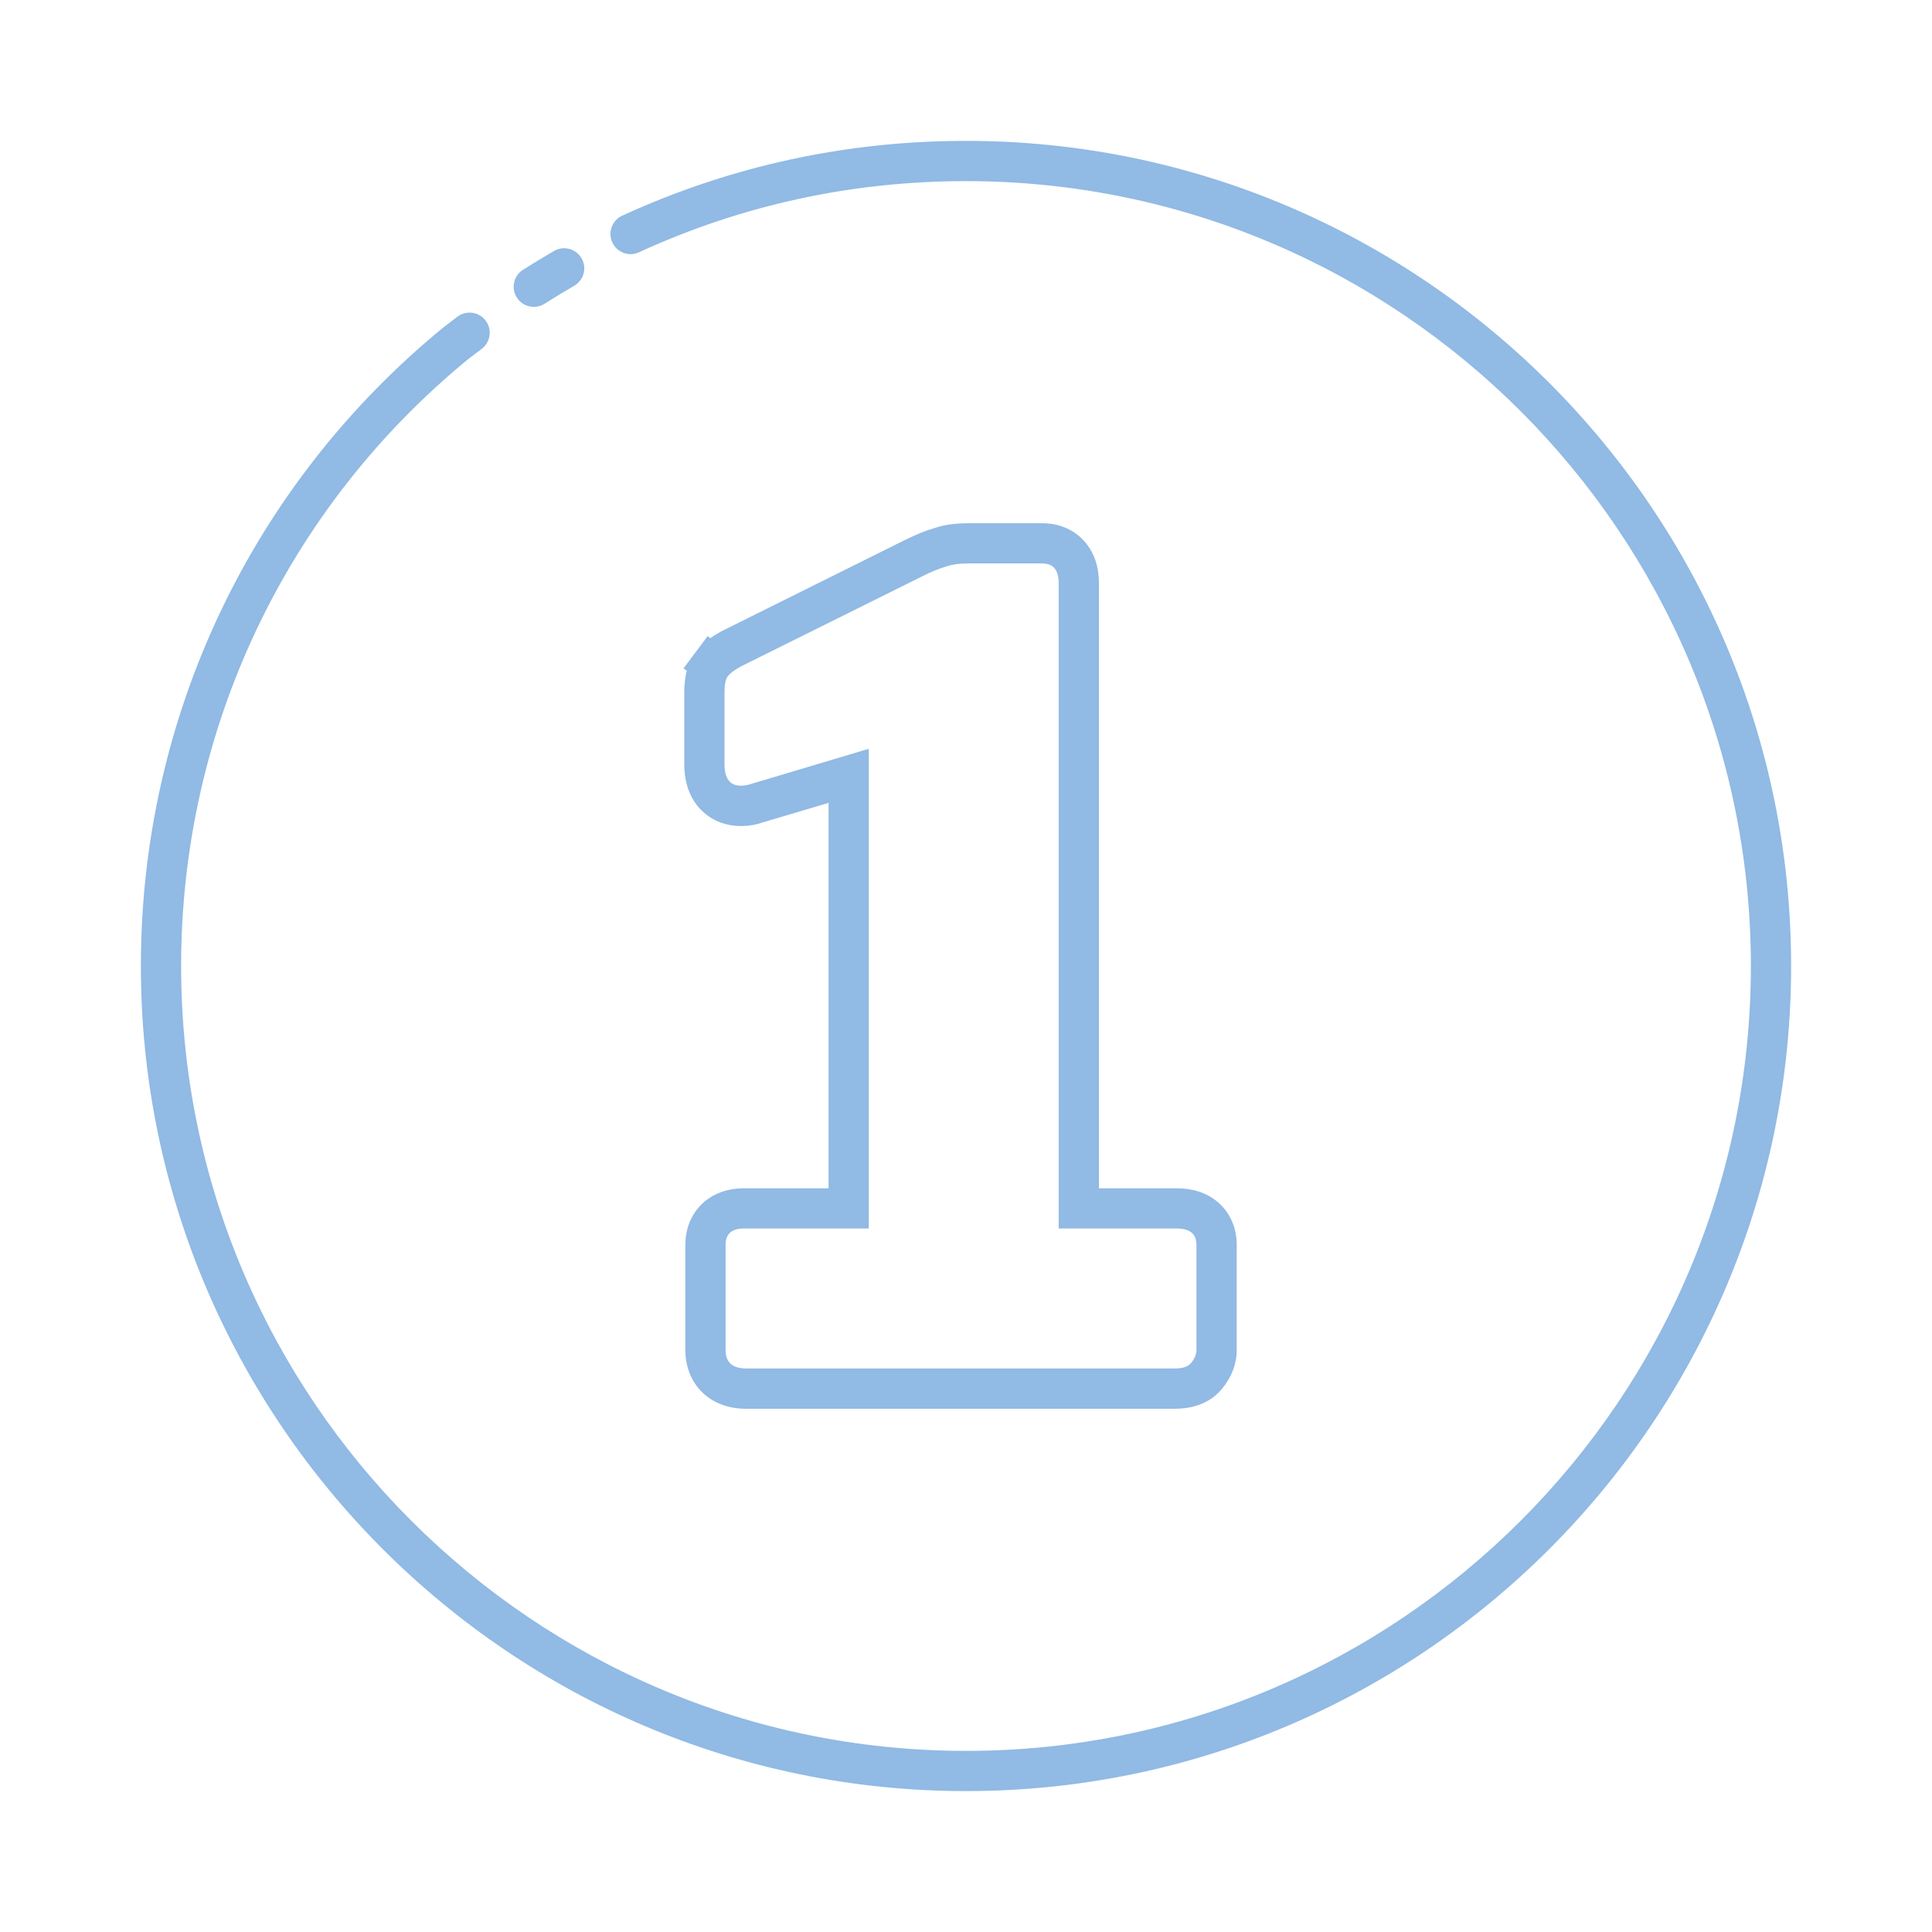 <?xml version="1.0" encoding="UTF-8"?> <svg xmlns="http://www.w3.org/2000/svg" id="uuid-6cb4b0ad-201c-42b8-986d-fd04f159992c" data-name="Vrstva 1" viewBox="0 0 72 72"><defs><style> .uuid-6fbd62d9-dfef-46af-9aeb-49841c7476b9 { fill: #91bae4; stroke-width: 0px; } </style></defs><path class="uuid-6fbd62d9-dfef-46af-9aeb-49841c7476b9" d="M40.454,20.221c-.388-.465-.959-.721-1.607-.721h-2.79c-.484,0-.902.063-1.228.18-.313.085-.675.231-1.14.462l-6.812,3.388c-.118.066-.259.149-.403.252l-.101-.075-.447.594c-.001.002-.002.003-.004.005l-0.0.001c-0.0.001-.001.001-.001.001l-.448.599.122.091c-.013.048-.024.097-.034.146-.042.213-.06.44-.06.668v2.669c0,.969.404,1.521.742,1.812.514.443,1.216.593,1.96.422l2.675-.794v14.363h-3.149c-.596,0-1.118.183-1.506.526-.439.386-.682.947-.682,1.581v3.922c0,.654.246,1.234.691,1.633.405.363.95.555,1.577.555h15.971c.955,0,1.489-.41,1.764-.748.356-.431.545-.929.545-1.439v-3.922c0-.648-.256-1.219-.722-1.607-.398-.332-.905-.5-1.506-.5h-2.907v-22.556c0-.601-.168-1.107-.5-1.507ZM43.86,45.783c.241,0,.424.051.545.152.045.037.183.152.183.455v3.922c0,.16-.067.322-.205.488-.107.132-.311.199-.604.199h-15.971c-.255,0-.448-.058-.576-.173-.127-.113-.192-.286-.192-.515v-3.922c0-.201.057-.354.173-.455.114-.101.288-.152.515-.152h4.649v-17.877l-4.489,1.341c-.292.068-.518.037-.666-.09-.147-.128-.222-.355-.222-.678v-2.669c0-.128.006-.254.03-.373.019-.095.047-.17.084-.223l.016-.021c.084-.105.244-.225.477-.354l6.751-3.355c.368-.184.65-.3.915-.374.211-.074.475-.111.784-.111h2.79c.201,0,.354.062.454.181.101.122.152.306.152.547v24.056h4.407Z"></path><path class="uuid-6fbd62d9-dfef-46af-9aeb-49841c7476b9" d="M19.894,11.436c.139,0,.278-.038.404-.118.361-.231.729-.453,1.101-.668.359-.207.481-.666.274-1.024-.207-.359-.667-.481-1.024-.274-.392.227-.779.46-1.16.703-.349.223-.451.687-.228,1.036.143.224.385.346.632.346Z"></path><path class="uuid-6fbd62d9-dfef-46af-9aeb-49841c7476b9" d="M36,5.25c-4.47,0-8.781.938-12.813,2.788-.376.173-.541.618-.369.994.173.377.618.545.995.369,3.834-1.76,7.934-2.651,12.187-2.651,16.128,0,29.25,13.121,29.25,29.25s-13.122,29.25-29.25,29.25S6.75,52.129,6.75,36c0-8.802,3.909-17.054,10.705-22.622l.5-.381c.33-.251.393-.722.142-1.051-.251-.331-.723-.393-1.051-.143l-.521.397c-7.166,5.871-11.275,14.545-11.275,23.799,0,16.956,13.794,30.75,30.75,30.75s30.75-13.794,30.75-30.75S52.956,5.25,36,5.25Z"></path></svg> 